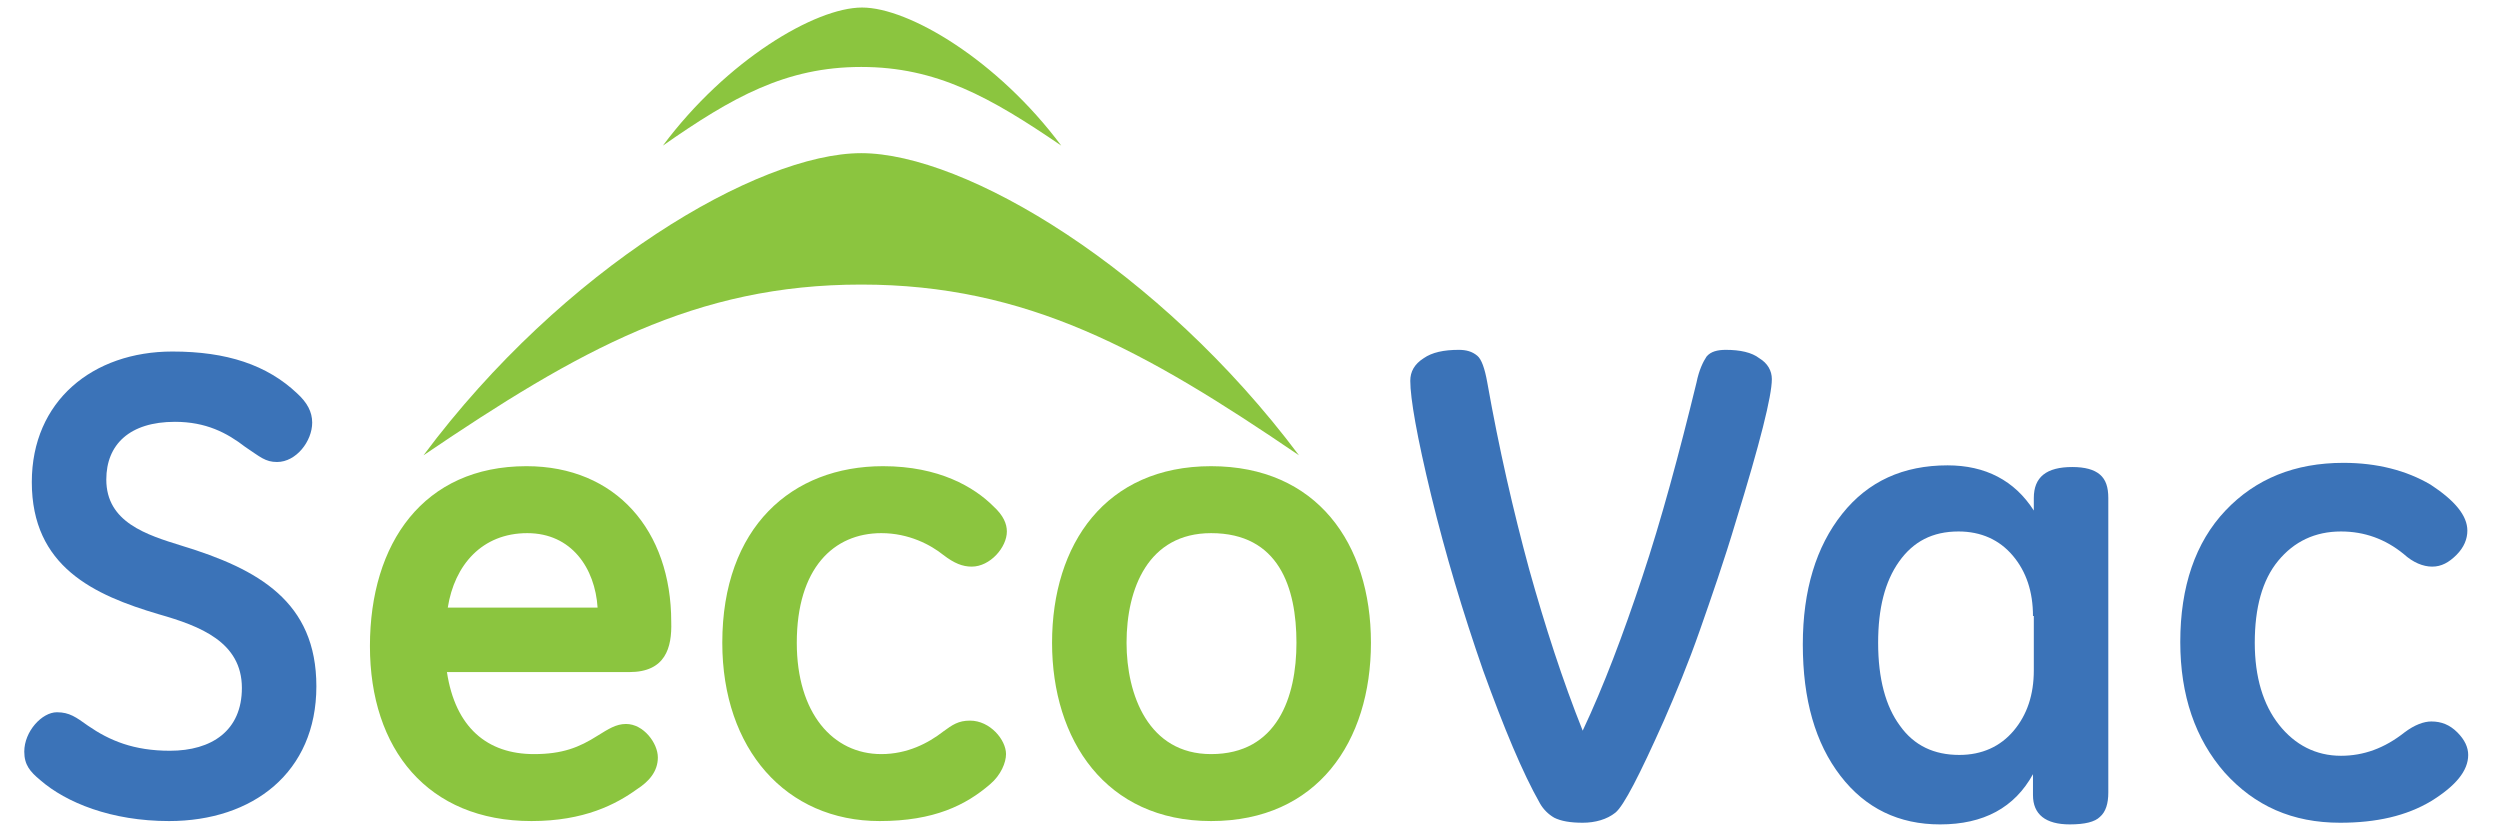 <?xml version="1.0" encoding="utf-8"?>
<!-- Generator: Adobe Illustrator 18.0.0, SVG Export Plug-In . SVG Version: 6.00 Build 0)  -->
<!DOCTYPE svg PUBLIC "-//W3C//DTD SVG 1.1//EN" "http://www.w3.org/Graphics/SVG/1.1/DTD/svg11.dtd">
<svg version="1.1" id="Layer_1" xmlns="http://www.w3.org/2000/svg" xmlns:xlink="http://www.w3.org/1999/xlink" x="0px" y="0px"
	 viewBox="0 0 298.7 100" enable-background="new 0 0 298.7 100" xml:space="preserve">
<g>
	<defs>
		<polyline id="SVGID_1_" points="2.9,0.9 2.9,118.3 296.6,118.3 296.6,0.9 2.9,0.9 		"/>
	</defs>
	<clipPath id="SVGID_2_">
		<use xlink:href="#SVGID_1_"  overflow="visible"/>
	</clipPath>
</g>
<path fill="#3B73B8" d="M20.2,98.1c-6.9,0-12.3-2.2-15.4-4.9c-1.2-1-1.9-1.8-1.9-3.4c0-2.4,2.1-4.7,3.9-4.7c1.5,0,2.3,0.6,3.7,1.6
	c2.6,1.8,5.5,3,9.8,3c5,0,8.6-2.4,8.6-7.5c0-5.5-5-7.4-9.9-8.8c-7.8-2.3-15.2-5.7-15.2-15.8c0-9.7,7.3-15.6,16.8-15.6
	c6.5,0,11.3,1.6,14.9,5c1.2,1.1,1.8,2.2,1.8,3.5c0,2.2-1.9,4.7-4.2,4.7c-1.4,0-2-0.6-3.8-1.8c-2.2-1.7-4.7-3-8.4-3
	c-5.4,0-8.2,2.7-8.2,6.9c0,5.1,4.8,6.6,9,7.9C30.9,68,37.8,71.9,37.8,82C37.8,92.3,30.2,98.1,20.2,98.1"/>
<path fill="#8BC53F" d="M75.2,80.3H53.4c1,6.6,4.8,9.8,10.4,9.8c3.4,0,5.4-0.8,7.6-2.2c1.3-0.8,2.2-1.4,3.4-1.4c2.1,0,3.8,2.3,3.8,4
	c0,1.7-1.1,2.9-2.5,3.8c-2.5,1.8-6.3,3.8-12.6,3.8c-12.4,0-19.3-8.6-19.3-20.9c0-12.3,6.4-21.5,18.7-21.5c10.7,0,17.3,7.7,17.3,18.6
	C80.3,77.4,79.5,80.3,75.2,80.3 M63,63.7c-5.4,0-8.7,3.8-9.5,8.9h17.9C71.1,67.9,68.3,63.7,63,63.7"/>
<path fill="#8BC53F" d="M120.3,63.5c0,1.9-2,4.2-4.2,4.2c-1.1,0-2.1-0.4-3.4-1.4c-1.5-1.2-4.1-2.6-7.4-2.6
	c-5.7,0-10.1,4.2-10.1,13.1c0,8.4,4.3,13.3,10.1,13.3c3.1,0,5.6-1.3,7.4-2.7c1.1-0.8,1.8-1.3,3.2-1.3c2.4,0,4.3,2.3,4.3,4
	c0,1-0.6,2.5-1.9,3.6c-2.9,2.5-6.7,4.4-13.2,4.4c-11.2,0-18.8-8.6-18.8-21.3c0-13.8,8.3-21.1,19.2-21.1c6.7,0,10.9,2.5,13.2,4.8
	C119.9,61.6,120.3,62.6,120.3,63.5"/>
<path fill="#8BC53F" d="M144.7,98.1c-12.6,0-19-9.7-19-21.3c0-11.8,6.4-21.1,19-21.1c12.6,0,19.1,9.2,19.1,21.1
	C163.8,88.6,157.4,98.1,144.7,98.1 M144.7,63.7c-7.5,0-10.1,6.6-10.1,13.1c0,6.2,2.6,13.3,10.1,13.3c7.9,0,10.2-6.8,10.2-13.3
	C154.9,70.2,152.8,63.7,144.7,63.7"/>
<g>
	<defs>
		<rect id="SVGID_3_" x="2.9" y="0.9" width="293.8" height="117.4"/>
	</defs>
	<clipPath id="SVGID_4_">
		<use xlink:href="#SVGID_3_"  overflow="visible"/>
	</clipPath>
</g>
<g>
	<path fill="#3B73B8" d="M189.1,87.3c2.5-5.3,4.8-11.4,7.1-18.3c2.3-6.9,4.4-14.7,6.5-23.3c0.3-1.5,0.8-2.5,1.2-3.1
		c0.5-0.6,1.3-0.8,2.3-0.8c1.7,0,3.1,0.3,4,1c1,0.6,1.5,1.5,1.5,2.5c0,2-1.4,7.6-4.3,17c-1.4,4.7-2.9,9-4.3,13
		c-1.4,4-2.9,7.6-4.3,10.8c-2.9,6.5-4.8,10.2-5.8,11c-1,0.8-2.4,1.2-3.9,1.2c-1.5,0-2.6-0.2-3.4-0.6c-0.7-0.4-1.3-1-1.7-1.7
		c-2.1-3.7-4.3-9-6.8-15.9c-2.4-6.9-4.5-13.9-6.2-20.9c-1.7-7-2.5-11.6-2.5-13.7c0-1.1,0.5-2,1.6-2.7c1-0.7,2.4-1,4.2-1
		c0.9,0,1.6,0.2,2.2,0.7c0.5,0.4,0.9,1.5,1.2,3.2c1.4,7.9,3.1,15.3,5,22.3C184.6,74.8,186.7,81.3,189.1,87.3z"/>
	<path fill="#3B73B8" d="M242.9,92.5c-2.2,4-5.9,6-11.1,6c-4.9,0-8.9-1.9-11.9-5.8c-3-3.9-4.5-9.1-4.5-15.7c0-6.5,1.6-11.7,4.7-15.6
		c3.1-3.9,7.3-5.8,12.6-5.8c4.5,0,8,1.8,10.3,5.4v-1.5c0-2.5,1.5-3.7,4.6-3.7c1.5,0,2.6,0.3,3.3,0.9c0.7,0.6,1,1.5,1,2.8v35.2
		c0,1.3-0.3,2.3-1,2.9c-0.6,0.6-1.8,0.9-3.6,0.9c-2.9,0-4.4-1.2-4.4-3.5V92.5z M242.9,73.6c0-2.9-0.8-5.3-2.4-7.2
		c-1.6-1.9-3.8-2.9-6.5-2.9c-3.1,0-5.4,1.2-7.1,3.6c-1.7,2.4-2.5,5.6-2.5,9.7c0,4.3,0.9,7.6,2.6,9.9c1.7,2.4,4.1,3.5,7.1,3.5
		c2.7,0,4.9-1,6.5-2.9c1.6-1.9,2.4-4.3,2.4-7.2V73.6z"/>
	<path fill="#3B73B8" d="M294.8,63.4c0,1-0.4,2-1.3,2.9c-0.9,0.9-1.8,1.4-2.9,1.4c-1.1,0-2.3-0.5-3.4-1.5c-2.2-1.8-4.7-2.7-7.5-2.7
		c-3.1,0-5.6,1.2-7.5,3.5c-1.9,2.3-2.8,5.6-2.8,9.8c0,4.1,1,7.4,2.9,9.8c1.9,2.4,4.4,3.7,7.4,3.7c2.7,0,5.2-0.9,7.6-2.8
		c1.2-0.9,2.3-1.3,3.2-1.3c1.2,0,2.2,0.4,3.1,1.3c0.9,0.9,1.3,1.8,1.3,2.7c0,1.9-1.5,3.7-4.4,5.5c-3,1.8-6.6,2.6-10.9,2.6
		c-5.7,0-10.2-2-13.8-6c-3.5-4-5.3-9.2-5.3-15.6c0-6.6,1.8-11.9,5.4-15.7s8.3-5.7,14.1-5.7c4,0,7.5,0.9,10.4,2.6
		C293.3,59.8,294.8,61.6,294.8,63.4z"/>
</g>
<path fill="#8BC53F" d="M155.2,54.4c-16.7-22.3-39.9-36.1-52.3-36.1c-12.3,0-35.6,13.7-52.3,36.1C69.2,41.8,83.1,34,102.9,34
	C122.7,34,136.7,41.8,155.2,54.4"/>
<path fill="#8BC53F" d="M126.8,17.4c-7.6-10.2-18.2-16.5-23.8-16.5c-5.6,0-16.2,6.3-23.8,16.5C87.5,11.6,93.9,8,102.9,8
	C111.9,8,118.3,11.6,126.8,17.4"/>
<g>
</g>
<g>
</g>
<g>
</g>
<g>
</g>
<g>
</g>
<g>
</g>
<g>
</g>
<g>
</g>
<g>
</g>
<g>
</g>
<g>
</g>
<g>
</g>
<g>
</g>
<g>
</g>
<g>
</g>
</svg>
